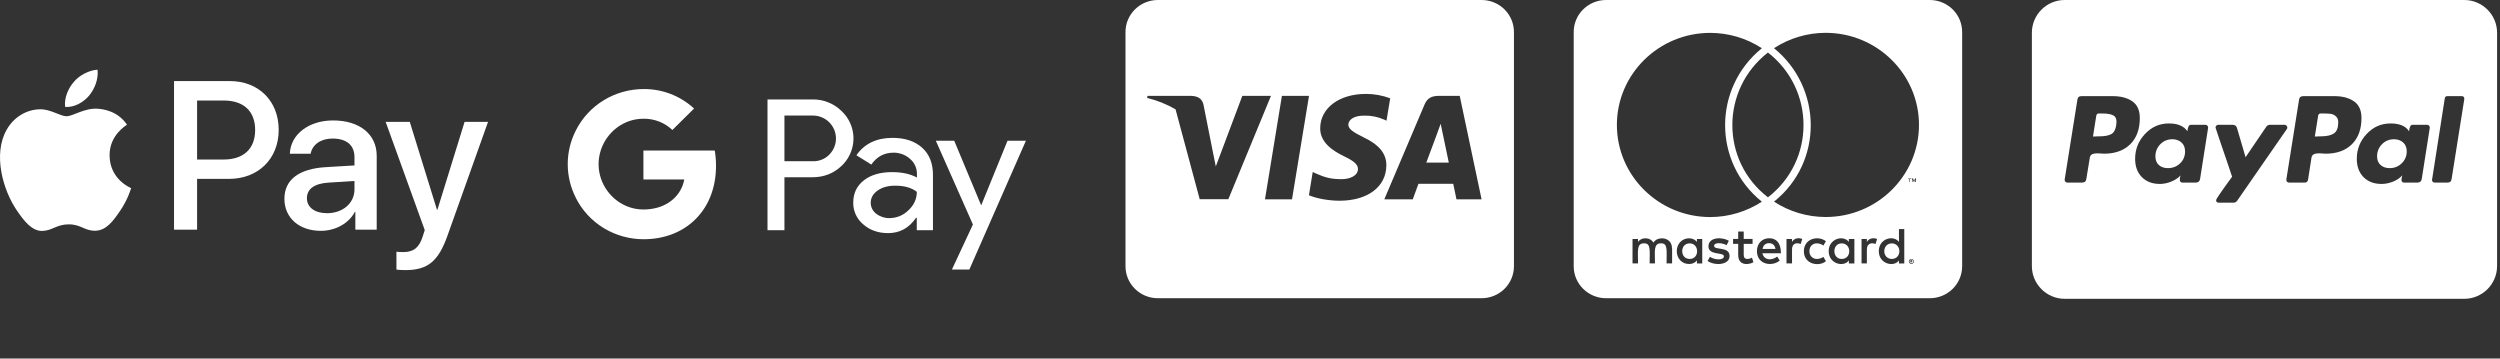 <svg width="251" height="36" viewBox="0 0 251 36" fill="none" xmlns="http://www.w3.org/2000/svg">
<rect x="0" y="0" width="251" height="36" fill="#333333" stroke="none"/>
<path d="M190.697 25.216C190.697 25.671 190.386 25.998 189.939 25.998C189.478 25.998 189.181 25.65 189.181 25.216C189.181 24.782 189.478 24.434 189.939 24.434C190.386 24.434 190.697 24.782 190.697 25.216ZM169.653 24.434C169.172 24.434 168.895 24.782 168.895 25.216C168.895 25.65 169.173 25.998 169.653 25.998C170.093 25.998 170.391 25.671 170.391 25.216C170.383 24.782 170.093 24.434 169.653 24.434ZM177.609 24.415C177.243 24.415 177.019 24.648 176.966 24.996H178.259C178.198 24.614 177.961 24.415 177.609 24.415ZM184.908 24.434C184.447 24.434 184.171 24.782 184.171 25.216C184.171 25.65 184.448 25.998 184.908 25.998C185.369 25.998 185.666 25.671 185.666 25.216C185.666 24.782 185.367 24.434 184.908 24.434ZM192.078 26.178C192.078 26.199 192.098 26.212 192.098 26.252C192.098 26.272 192.078 26.285 192.078 26.325C192.057 26.346 192.057 26.359 192.043 26.378C192.023 26.398 192.009 26.412 191.969 26.412C191.948 26.432 191.935 26.432 191.895 26.432C191.874 26.432 191.861 26.432 191.82 26.412C191.8 26.412 191.786 26.391 191.767 26.378C191.746 26.358 191.733 26.344 191.733 26.325C191.712 26.291 191.712 26.272 191.712 26.252C191.712 26.218 191.712 26.199 191.733 26.178C191.733 26.145 191.753 26.125 191.767 26.105C191.788 26.084 191.801 26.084 191.82 26.071C191.855 26.051 191.874 26.051 191.895 26.051C191.929 26.051 191.948 26.051 191.969 26.071C192.003 26.09 192.023 26.09 192.043 26.105C192.064 26.119 192.057 26.145 192.078 26.178ZM191.929 26.272C191.963 26.272 191.963 26.252 191.983 26.252C192.003 26.231 192.003 26.218 192.003 26.199C192.003 26.18 192.003 26.165 191.983 26.146C191.963 26.146 191.948 26.125 191.908 26.125H191.8V26.359H191.853V26.265H191.874L191.948 26.359H192.002L191.929 26.272ZM197 3.208V26.734C197 27.585 196.657 28.401 196.048 29.002C195.438 29.604 194.612 29.942 193.75 29.942H161.25C160.388 29.942 159.562 29.604 158.952 29.002C158.343 28.401 158 27.585 158 26.734V3.208C158 2.358 158.343 1.542 158.952 0.94C159.562 0.338 160.388 0 161.25 0H193.75C194.612 0 195.438 0.338 196.048 0.94C196.657 1.542 197 2.358 197 3.208ZM162.335 12.538C162.335 17.65 166.54 21.793 171.712 21.793C173.554 21.788 175.354 21.252 176.891 20.25C171.955 16.287 171.99 8.808 176.891 4.844C175.356 3.84 173.554 3.303 171.712 3.301C166.54 3.295 162.335 7.444 162.335 12.538ZM177.501 19.81C182.274 16.133 182.254 8.969 177.501 5.274C172.748 8.969 172.727 16.14 177.501 19.81ZM167.865 24.909C167.865 24.328 167.479 23.947 166.87 23.926C166.558 23.926 166.226 24.02 166.003 24.36C165.841 24.086 165.563 23.926 165.177 23.926C165.037 23.924 164.898 23.956 164.773 24.019C164.648 24.082 164.54 24.174 164.459 24.287V23.994H163.905V26.447H164.459C164.459 25.183 164.29 24.428 165.069 24.428C165.76 24.428 165.624 25.11 165.624 26.447H166.159C166.159 25.223 165.99 24.428 166.769 24.428C167.46 24.428 167.323 25.097 167.323 26.447H167.879V24.909H167.865ZM170.906 23.994H170.371V24.287C170.276 24.171 170.156 24.077 170.018 24.015C169.881 23.952 169.73 23.922 169.579 23.926C168.882 23.926 168.347 24.475 168.347 25.216C168.347 25.964 168.882 26.506 169.579 26.506C169.931 26.506 170.188 26.378 170.371 26.145V26.453H170.906V23.994ZM173.648 25.704C173.648 24.702 172.098 25.156 172.098 24.688C172.098 24.306 172.904 24.368 173.351 24.614L173.574 24.18C172.938 23.772 171.529 23.779 171.529 24.729C171.529 25.684 173.079 25.283 173.079 25.731C173.079 26.152 172.165 26.118 171.678 25.784L171.441 26.205C172.199 26.712 173.648 26.605 173.648 25.703V25.704ZM176.045 26.325L175.897 25.87C175.64 26.01 175.07 26.164 175.07 25.596V24.487H175.958V23.992H175.07V23.244H174.515V23.992H174V24.481H174.515V25.597C174.515 26.774 175.686 26.56 176.045 26.325ZM176.945 25.43H178.807C178.807 24.347 178.306 23.919 177.629 23.919C176.911 23.919 176.396 24.447 176.396 25.209C176.396 26.579 177.927 26.806 178.685 26.158L178.428 25.757C177.9 26.186 177.101 26.145 176.945 25.43ZM180.947 23.994C180.636 23.86 180.162 23.873 179.919 24.287V23.994H179.363V26.447H179.919V25.063C179.919 24.287 180.562 24.388 180.785 24.501L180.947 23.994ZM181.665 25.216C181.665 24.453 182.451 24.207 183.066 24.654L183.324 24.22C182.538 23.612 181.109 23.945 181.109 25.222C181.109 26.545 182.625 26.812 183.324 26.224L183.066 25.79C182.444 26.224 181.665 25.964 181.665 25.215V25.216ZM186.18 23.994H185.625V24.287C185.063 23.552 183.6 23.967 183.6 25.216C183.6 26.5 185.116 26.866 185.625 26.145V26.453H186.18V23.994ZM188.462 23.994C188.3 23.913 187.717 23.8 187.433 24.287V23.994H186.898V26.447H187.433V25.063C187.433 24.328 188.042 24.375 188.3 24.501L188.462 23.994ZM191.19 22.998H190.655V24.287C190.1 23.559 188.631 23.947 188.631 25.216C188.631 26.513 190.154 26.859 190.655 26.145V26.453H191.19V22.998ZM191.706 17.979V18.287H191.76V17.979H191.888V17.926H191.576V17.979H191.706ZM192.152 26.252C192.152 26.218 192.152 26.178 192.132 26.145C192.112 26.124 192.098 26.092 192.079 26.071C192.059 26.051 192.025 26.038 192.005 26.018C191.97 26.018 191.93 25.998 191.896 25.998C191.875 25.998 191.842 26.018 191.801 26.018C191.774 26.033 191.749 26.051 191.727 26.071C191.693 26.09 191.673 26.124 191.673 26.145C191.652 26.178 191.652 26.218 191.652 26.252C191.652 26.272 191.652 26.305 191.673 26.346C191.673 26.366 191.694 26.398 191.727 26.419C191.747 26.442 191.773 26.46 191.801 26.472C191.835 26.491 191.875 26.491 191.896 26.491C191.93 26.491 191.97 26.491 192.005 26.472C192.025 26.451 192.058 26.438 192.079 26.419C192.1 26.4 192.113 26.366 192.132 26.346C192.152 26.306 192.152 26.272 192.152 26.252ZM192.369 17.919H192.274L192.165 18.152L192.057 17.919H191.962V18.279H192.015V18.005L192.124 18.238H192.198L192.293 18.005V18.279H192.368L192.369 17.919ZM192.666 12.538C192.666 7.444 188.462 3.295 183.289 3.295C181.447 3.3 179.647 3.836 178.11 4.838C182.992 8.802 183.066 16.3 178.11 20.244C179.647 21.247 181.447 21.784 183.289 21.787C188.462 21.795 192.666 17.65 192.666 12.538Z" fill="white"/>
<path d="M144.83 13.321C144.83 13.321 145.345 15.807 145.46 16.328H143.2L144.283 13.421C144.27 13.441 144.506 12.812 144.641 12.425L144.83 13.321ZM152 3.208V26.734C152 27.585 151.657 28.401 151.048 29.002C150.438 29.604 149.612 29.942 148.75 29.942H116.25C115.388 29.942 114.562 29.604 113.952 29.002C113.343 28.401 113 27.585 113 26.734V3.208C113 2.358 113.343 1.542 113.952 0.94C114.562 0.338 115.388 0 116.25 0H148.75C149.612 0 150.438 0.338 151.048 0.94C151.657 1.542 152 2.358 152 3.208ZM123.326 19.997L127.605 9.625H124.728L122.067 16.709L121.776 15.273L120.828 10.501C120.672 9.839 120.192 9.652 119.596 9.625H115.216L115.168 9.832C116.171 10.075 117.133 10.46 118.025 10.975L120.449 19.997H123.326ZM129.718 20.011L131.424 9.625H128.703L127.004 20.011H129.718ZM139.19 16.616C139.204 15.433 138.472 14.531 136.909 13.789C135.954 13.313 135.372 12.993 135.372 12.505C135.385 12.064 135.867 11.609 136.936 11.609C137.632 11.589 138.323 11.724 138.96 12.003L139.204 12.117L139.576 9.871C138.798 9.577 137.972 9.427 137.139 9.429C134.451 9.429 132.562 10.846 132.548 12.864C132.527 14.354 133.902 15.183 134.932 15.683C135.981 16.191 136.341 16.526 136.341 16.973C136.327 17.668 135.488 17.988 134.709 17.988C133.625 17.988 133.043 17.821 132.156 17.434L131.797 17.267L131.418 19.599C132.055 19.887 133.233 20.14 134.452 20.154C137.308 20.16 139.171 18.763 139.191 16.612L139.19 16.616ZM148.75 20.011L146.556 9.625H144.45C143.801 9.625 143.306 9.813 143.028 10.488L138.985 20.012H141.842C141.842 20.012 142.309 18.728 142.411 18.455H145.905C145.987 18.823 146.231 20.012 146.231 20.012L148.75 20.011Z" fill="white"/>
<g clip-path="url(#clip0_19_3684)">
<path d="M64.599 15.117V18.018H68.703C68.62 18.48 68.443 18.921 68.182 19.315C67.921 19.709 67.581 20.047 67.183 20.31C66.498 20.77 65.622 21.033 64.596 21.033C62.612 21.033 60.935 19.703 60.334 17.923C60.019 16.987 60.019 15.977 60.334 15.041C60.935 13.25 62.612 11.921 64.596 11.921C65.133 11.911 65.668 12.006 66.168 12.2C66.668 12.394 67.123 12.684 67.507 13.051L69.684 10.898C68.313 9.624 66.489 8.922 64.599 8.941C63.184 8.946 61.8 9.338 60.601 10.073C59.402 10.807 58.437 11.855 57.815 13.097C57.279 14.147 57 15.305 57 16.478C57 17.652 57.279 18.81 57.815 19.86V19.87C58.438 21.112 59.403 22.159 60.602 22.892C61.8 23.625 63.185 24.015 64.599 24.019C66.645 24.019 68.376 23.349 69.63 22.197C71.067 20.888 71.888 18.952 71.888 16.649C71.888 16.136 71.846 15.623 71.762 15.117H64.599ZM92.588 14.836C91.859 14.176 90.868 13.842 89.613 13.842C87.998 13.842 86.785 14.428 85.983 15.59L87.481 16.522C88.03 15.725 88.779 15.327 89.728 15.327C90.333 15.328 90.915 15.548 91.363 15.945C91.582 16.13 91.757 16.36 91.877 16.617C91.998 16.875 92.06 17.154 92.06 17.438V17.825C91.406 17.468 90.583 17.28 89.57 17.28C88.388 17.28 87.439 17.553 86.732 18.108C86.025 18.662 85.667 19.395 85.667 20.327C85.656 20.743 85.74 21.157 85.913 21.537C86.087 21.917 86.345 22.255 86.669 22.525C87.333 23.112 88.178 23.405 89.169 23.405C90.34 23.405 91.269 22.892 91.972 21.866H92.044V23.112H93.669V17.578C93.674 16.415 93.316 15.493 92.588 14.836ZM91.205 21.115C90.956 21.363 90.659 21.56 90.331 21.695C90.003 21.829 89.651 21.899 89.296 21.899C88.818 21.907 88.352 21.752 87.978 21.46C87.804 21.332 87.662 21.166 87.566 20.976C87.469 20.785 87.419 20.574 87.42 20.361C87.42 19.869 87.651 19.46 88.105 19.136C88.56 18.812 89.15 18.644 89.835 18.644C90.781 18.633 91.522 18.844 92.049 19.261C92.049 19.974 91.764 20.591 91.205 21.115ZM84.474 11.13C84.093 10.758 83.638 10.464 83.138 10.267C82.638 10.07 82.102 9.974 81.563 9.984H77.058V23.114H78.757V17.796H81.56C82.71 17.796 83.68 17.419 84.471 16.676C84.535 16.613 84.598 16.55 84.662 16.488C85.354 15.748 85.723 14.772 85.688 13.77C85.653 12.768 85.217 11.819 84.474 11.128V11.13ZM83.282 15.506C83.068 15.73 82.808 15.906 82.519 16.023C82.23 16.141 81.918 16.196 81.605 16.187H78.757V11.602H81.605C82.213 11.599 82.797 11.833 83.229 12.251C83.669 12.679 83.921 13.259 83.931 13.866C83.941 14.474 83.708 15.061 83.282 15.503V15.506ZM101.154 14.133L98.527 20.581H98.495L95.805 14.133H93.959L97.681 22.539L95.572 27.061H97.322L103 14.133H101.154Z" fill="white"/>
</g>
<path d="M8.953 9.594C8.379 10.273 7.46 10.809 6.541 10.733C6.426 9.814 6.876 8.838 7.403 8.235C7.977 7.536 8.982 7.038 9.796 7C9.891 7.957 9.518 8.895 8.953 9.594ZM9.786 10.915C8.456 10.838 7.317 11.671 6.685 11.671C6.044 11.671 5.077 10.953 4.024 10.972C2.655 10.991 1.382 11.767 0.684 13.001C-0.752 15.471 0.31 19.127 1.698 21.137C2.378 22.132 3.191 23.224 4.263 23.185C5.278 23.147 5.68 22.525 6.905 22.525C8.14 22.525 8.494 23.185 9.566 23.166C10.676 23.147 11.375 22.171 12.054 21.175C12.83 20.046 13.146 18.945 13.165 18.888C13.146 18.869 11.021 18.055 11.002 15.605C10.982 13.556 12.677 12.58 12.753 12.523C11.796 11.106 10.303 10.953 9.786 10.915ZM17.472 8.139V23.061H19.788V17.959H22.994C25.923 17.959 27.981 15.949 27.981 13.04C27.981 10.13 25.962 8.139 23.071 8.139H17.472ZM19.788 10.092H22.459C24.468 10.092 25.617 11.164 25.617 13.049C25.617 14.935 24.468 16.016 22.449 16.016H19.788V10.092ZM32.212 23.176C33.667 23.176 35.016 22.439 35.629 21.271H35.677V23.061H37.821V15.633C37.821 13.48 36.098 12.092 33.447 12.092C30.987 12.092 29.168 13.499 29.101 15.432H31.188C31.36 14.514 32.212 13.911 33.38 13.911C34.796 13.911 35.59 14.571 35.59 15.787V16.61L32.7 16.782C30.01 16.945 28.555 18.045 28.555 19.96C28.555 21.893 30.058 23.176 32.212 23.176ZM32.834 21.405C31.599 21.405 30.814 20.811 30.814 19.902C30.814 18.964 31.57 18.419 33.016 18.332L35.59 18.17V19.012C35.59 20.41 34.404 21.405 32.834 21.405ZM40.682 27.119C42.941 27.119 44.004 26.258 44.932 23.645L49 12.236H46.645L43.918 21.051H43.87L41.142 12.236H38.72L42.645 23.099L42.434 23.759C42.08 24.879 41.506 25.31 40.481 25.31C40.3 25.31 39.945 25.291 39.802 25.272V27.062C39.936 27.1 40.51 27.119 40.682 27.119Z" fill="white"/>
<path d="M241.274 14.304C241.032 14.089 240.728 13.981 240.363 13.981C239.88 13.981 239.475 14.148 239.148 14.481C238.822 14.814 238.659 15.222 238.659 15.705C238.659 16.071 238.776 16.358 239.011 16.567C239.246 16.776 239.553 16.88 239.932 16.88C240.402 16.88 240.804 16.717 241.137 16.391C241.47 16.064 241.636 15.666 241.636 15.196C241.636 14.817 241.515 14.52 241.274 14.304ZM219.019 14.304C218.777 14.089 218.473 13.981 218.108 13.981C217.624 13.981 217.219 14.148 216.893 14.481C216.567 14.814 216.403 15.222 216.403 15.705C216.403 16.071 216.518 16.358 216.746 16.567C216.975 16.776 217.278 16.88 217.657 16.88C218.14 16.88 218.549 16.721 218.882 16.4C219.215 16.081 219.381 15.679 219.381 15.196C219.381 14.817 219.26 14.52 219.019 14.304Z" fill="white"/>
<path d="M247.413 0H207.293C205.477 0 204 1.477 204 3.293V26.707C204 28.523 205.477 30 207.293 30H247.413C249.229 30 250.707 28.523 250.707 26.707V3.293C250.707 1.477 249.229 0 247.413 0ZM211.232 15.431C211.193 15.431 211.101 15.425 210.958 15.412C210.814 15.399 210.69 15.392 210.586 15.392C210.481 15.392 210.37 15.402 210.253 15.421C210.135 15.441 210.037 15.483 209.959 15.549C209.88 15.614 209.834 15.699 209.822 15.803L209.469 17.958C209.443 18.206 209.299 18.33 209.038 18.33H207.549C207.471 18.33 207.405 18.298 207.353 18.233C207.301 18.167 207.281 18.095 207.294 18.017L208.568 10.024C208.594 9.776 208.731 9.652 208.979 9.652H212.114C212.923 9.652 213.58 9.825 214.083 10.171C214.585 10.517 214.837 11.075 214.837 11.846C214.837 12.969 214.517 13.848 213.877 14.481C213.237 15.114 212.355 15.431 211.232 15.431ZM221.693 12.845L220.89 17.958C220.851 18.206 220.707 18.33 220.459 18.33H219.108C218.938 18.33 218.853 18.226 218.853 18.017C218.853 17.899 218.879 17.762 218.931 17.606C218.696 17.867 218.383 18.076 217.991 18.233C217.599 18.389 217.22 18.468 216.855 18.468C216.097 18.468 215.493 18.239 215.043 17.782C214.592 17.325 214.367 16.711 214.367 15.941C214.367 14.987 214.696 14.158 215.356 13.452C216.016 12.747 216.816 12.394 217.756 12.394C218.644 12.394 219.264 12.656 219.617 13.178C219.656 12.747 219.767 12.532 219.95 12.532H221.439C221.517 12.532 221.582 12.564 221.635 12.63C221.687 12.695 221.706 12.767 221.693 12.845ZM224.26 20.348H222.751C222.582 20.348 222.497 20.263 222.497 20.093C222.497 19.989 223.032 19.206 224.103 17.743C224.09 17.691 223.937 17.233 223.643 16.372C223.369 15.568 223.095 14.765 222.82 13.962C222.566 13.217 222.438 12.832 222.438 12.806C222.438 12.741 222.464 12.678 222.517 12.62C222.568 12.561 222.627 12.531 222.693 12.531H224.162C224.384 12.531 224.528 12.636 224.593 12.845L225.455 15.784L227.532 12.727C227.623 12.597 227.74 12.531 227.884 12.531H229.393C229.458 12.531 229.517 12.561 229.569 12.62C229.621 12.678 229.647 12.741 229.647 12.806C229.647 12.871 229.634 12.917 229.608 12.943L224.613 20.152C224.521 20.283 224.404 20.348 224.26 20.348ZM233.487 15.431C233.448 15.431 233.356 15.425 233.213 15.412C233.069 15.399 232.945 15.392 232.841 15.392C232.736 15.392 232.625 15.402 232.507 15.421C232.39 15.441 232.292 15.483 232.214 15.549C232.135 15.614 232.089 15.699 232.077 15.803L231.724 18.076C231.671 18.246 231.567 18.33 231.41 18.33H229.804C229.726 18.33 229.66 18.298 229.608 18.233C229.556 18.167 229.536 18.095 229.549 18.017L230.823 10.024C230.849 9.776 230.992 9.652 231.254 9.652H234.369C235.178 9.652 235.835 9.825 236.337 10.171C236.84 10.517 237.092 11.075 237.092 11.846C237.092 12.969 236.772 13.848 236.132 14.481C235.492 15.114 234.61 15.431 233.487 15.431ZM243.949 12.845L243.145 17.958C243.106 18.206 242.962 18.33 242.714 18.33H241.363C241.193 18.33 241.108 18.226 241.108 18.017C241.108 17.965 241.121 17.887 241.147 17.782C241.173 17.677 241.186 17.619 241.186 17.606C240.964 17.867 240.657 18.076 240.265 18.233C239.874 18.389 239.488 18.468 239.11 18.468C238.352 18.468 237.748 18.239 237.297 17.782C236.847 17.325 236.622 16.711 236.622 15.941C236.622 14.987 236.951 14.158 237.611 13.452C238.27 12.747 239.07 12.394 240.011 12.394C240.912 12.394 241.532 12.656 241.872 13.178C241.911 12.747 242.022 12.532 242.205 12.532H243.694C243.772 12.532 243.837 12.564 243.89 12.63C243.942 12.695 243.961 12.767 243.949 12.845ZM247.416 9.946L246.143 17.958C246.116 18.207 245.979 18.331 245.731 18.331H244.438C244.36 18.331 244.294 18.301 244.242 18.242C244.19 18.184 244.164 18.122 244.164 18.056L244.183 18.017L245.457 9.867C245.483 9.724 245.568 9.652 245.712 9.652H247.161C247.331 9.652 247.416 9.743 247.416 9.926L247.416 9.946Z" fill="white"/>
<path d="M234.525 11.679C234.368 11.542 234.205 11.461 234.035 11.434C233.865 11.408 233.637 11.395 233.349 11.395H232.997C232.853 11.395 232.768 11.467 232.742 11.611L232.409 13.707L233.036 13.687C233.611 13.687 234.042 13.589 234.329 13.394C234.616 13.198 234.76 12.825 234.76 12.277C234.76 12.016 234.682 11.816 234.525 11.679ZM212.231 11.621C211.996 11.471 211.617 11.395 211.095 11.395H210.722C210.579 11.395 210.494 11.467 210.468 11.611L210.135 13.707L210.781 13.688C211.291 13.688 211.682 13.616 211.957 13.472C212.231 13.328 212.401 13.028 212.466 12.571C212.544 12.088 212.466 11.771 212.231 11.621Z" fill="white"/>
<defs>
<clipPath id="clip0_19_3684">
<rect width="46" height="36" fill="white" transform="translate(57)"/>
</clipPath>
</defs>
</svg>
